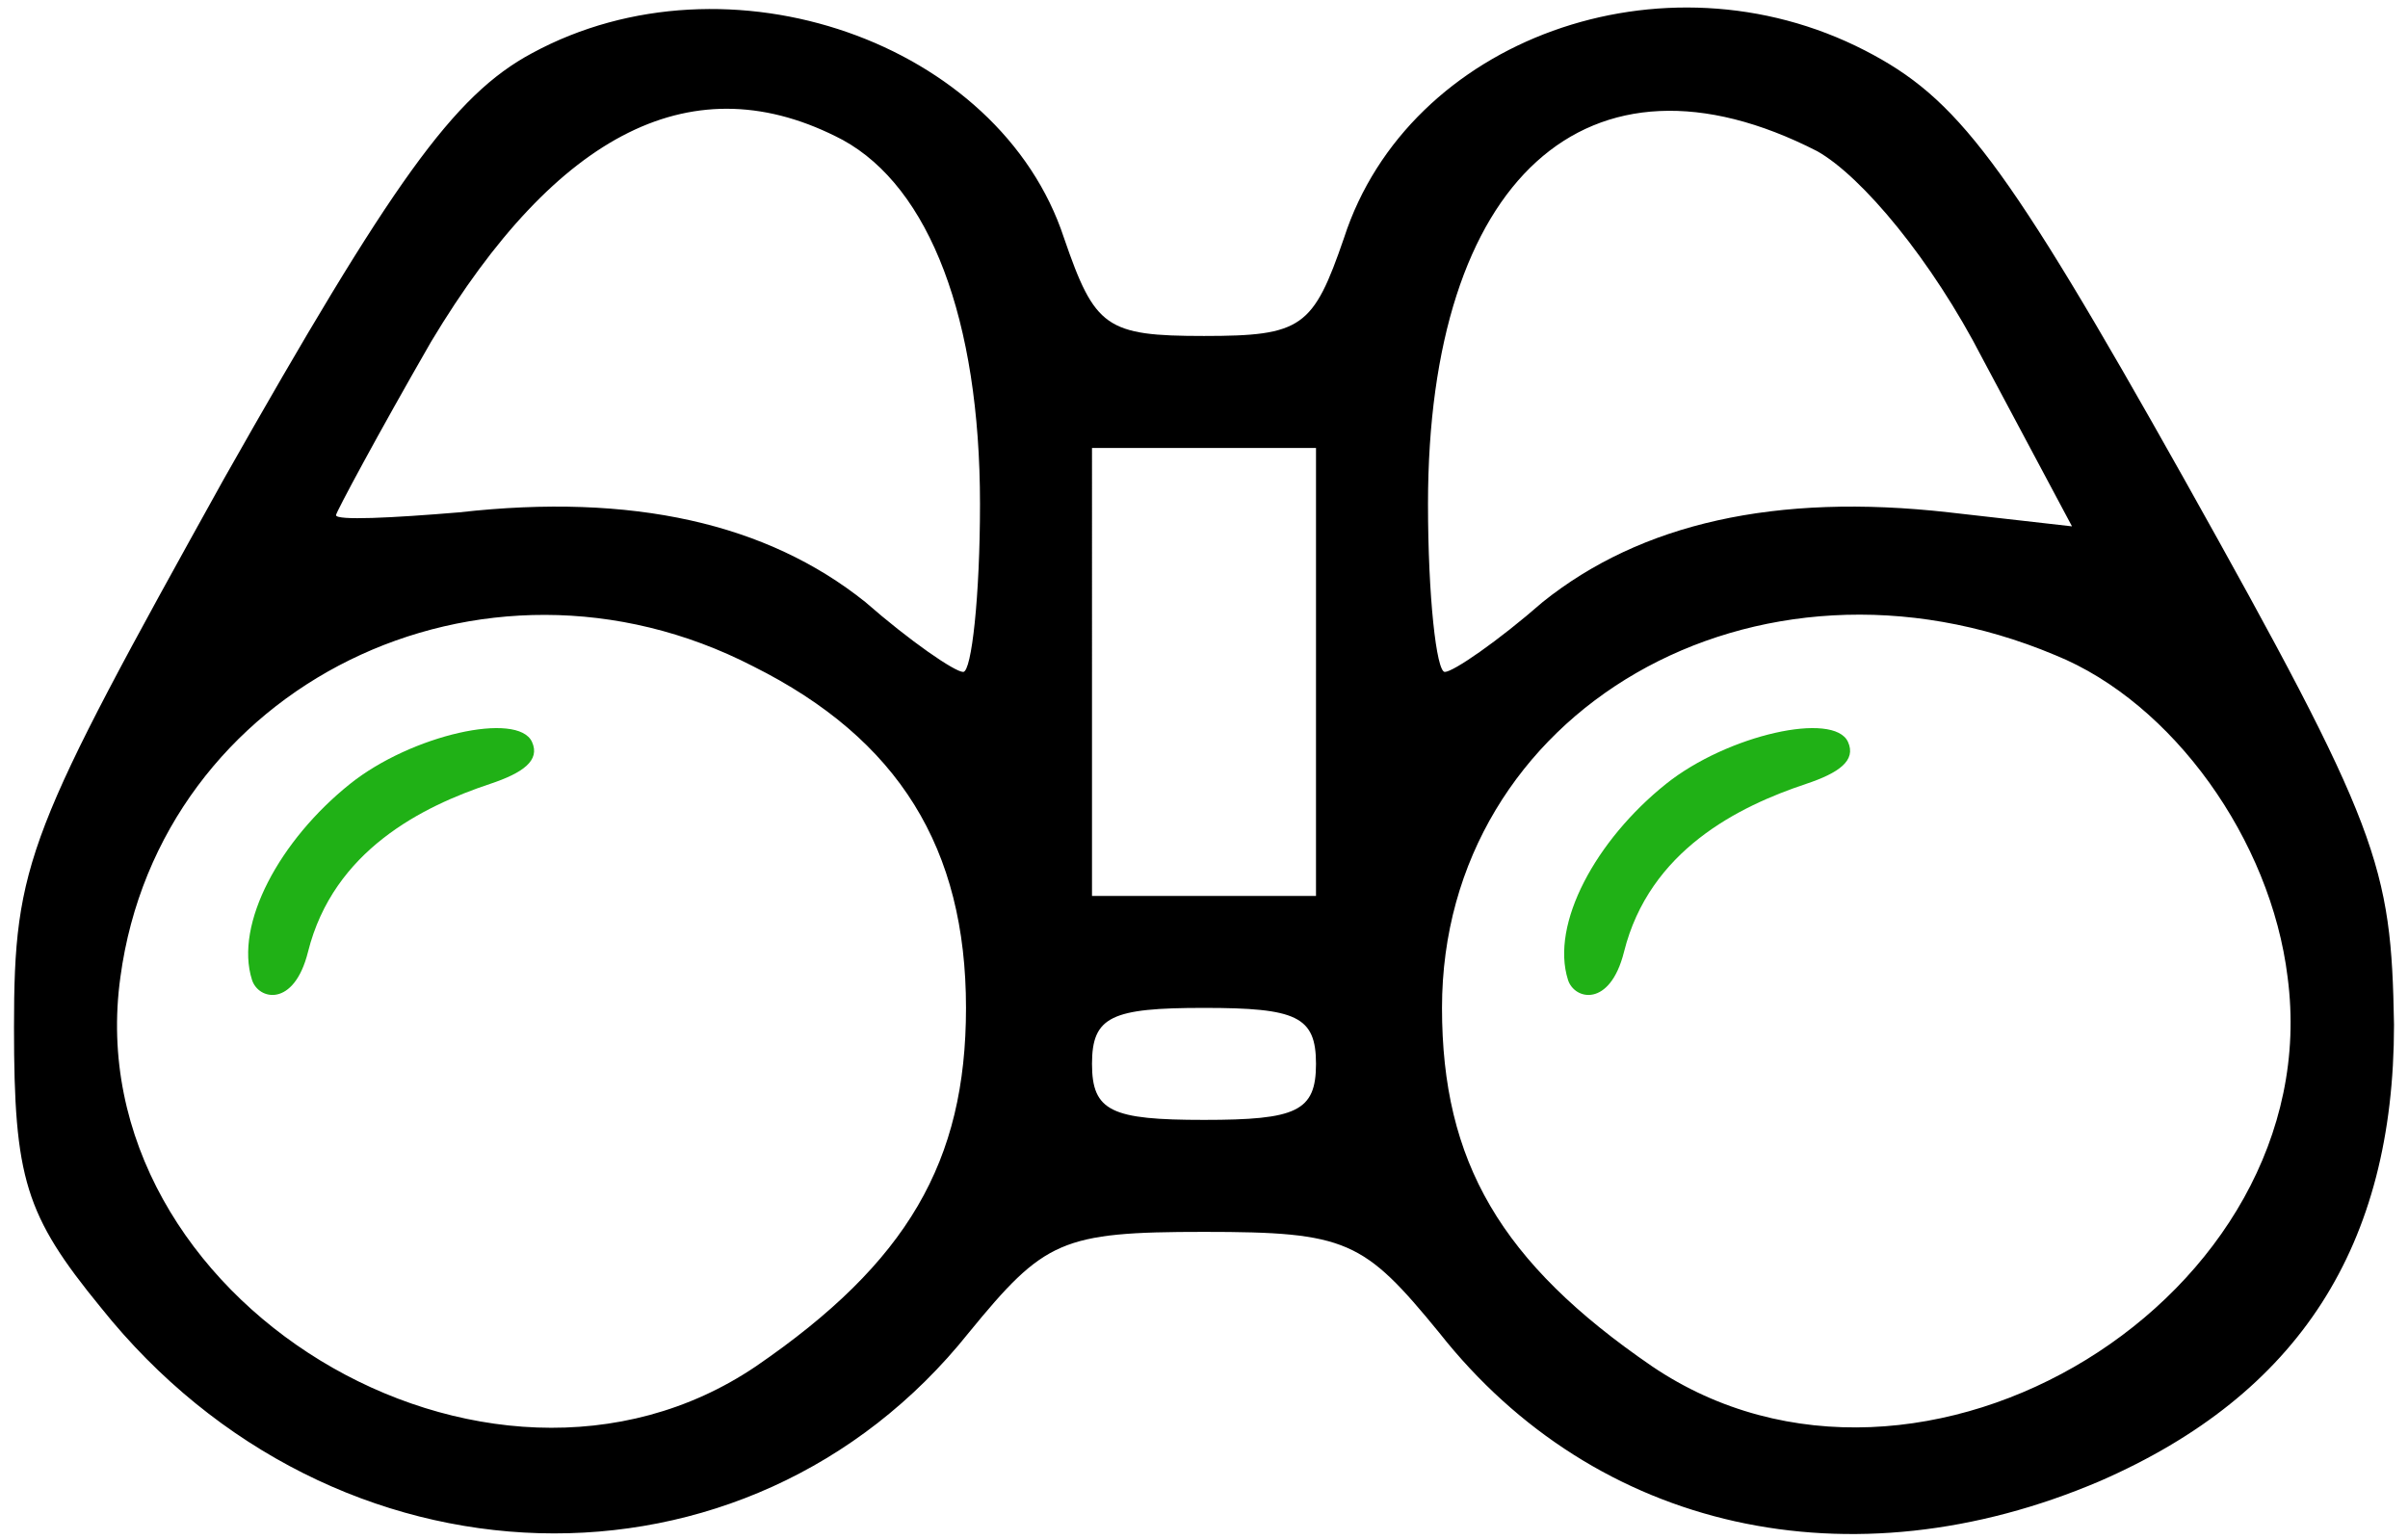 <svg xmlns="http://www.w3.org/2000/svg" width="86" height="55" fill="none" viewBox="0 0 86 55">
  <path fill="#000" d="M19 1.9c-2.8 1.5-5 4.6-11 15.2C1 29.7.5 30.8.5 36.7c0 5.4.4 6.7 3.1 10 8.3 10.4 23.1 10.8 31 .9 2.7-3.3 3.3-3.6 8.4-3.6 5.1 0 5.7.3 8.4 3.6 5.6 7.1 14.7 9.1 23.6 5.3 7.1-3.1 10.5-8.4 10.5-16.3-.1-5.7-.5-7-7.5-19.5C71.6 5.7 69.9 3.5 66.6 1.8 59.4-1.9 50.3 1.4 48 8.5c-1.1 3.2-1.5 3.5-5 3.5s-3.9-.3-5-3.5c-2.3-7-12-10.4-19-6.6zM30.1 5c3.1 1.7 4.9 6.4 4.9 13 0 3.3-.3 6-.6 6s-1.9-1.1-3.5-2.5c-3.5-2.8-8.3-3.9-14.5-3.2-2.4.2-4.4.3-4.4.1 0-.1 1.5-2.9 3.4-6.2 4.5-7.5 9.4-10 14.7-7.2zm34.8.4c1.6.9 4.1 3.9 5.9 7.4l3.2 6-4.4-.5c-6.2-.7-11 .4-14.5 3.2-1.6 1.4-3.2 2.5-3.5 2.5-.3 0-.6-2.7-.6-6C51 6.4 56.7 1.2 64.9 5.4zM47 24v8h-8V16h8v8zm-20.1-.2c5.2 2.6 7.6 6.5 7.6 12.2 0 5.5-2.1 9.1-7.5 12.8-9.6 6.5-24.3-2.4-22.7-13.9 1.4-10.4 12.9-16.1 22.6-11.1zm46.5-.4c4.2 1.7 7.7 6.6 8.3 11.5C83.2 46.3 68.6 55.3 59 48.8c-5.4-3.7-7.5-7.3-7.5-12.8 0-10.6 11.2-17.1 21.9-12.6zM47 38c0 1.7-.7 2-4 2s-4-.3-4-2 .7-2 4-2 4 .3 4 2z"/>
  <path fill="#20B116" d="M59.5 28c-2.5 2-4.136 5-3.5 7 .228.718 1.5 1 2-1 .908-3.633 4.1-5.2 6.5-6 1.176-.392 1.801-.837 1.5-1.5-.5-1.1-4.302-.258-6.5 1.5zM12.5 28C10 30 8.364 33 9 35c.228.718 1.5 1 2-1 .908-3.633 4.1-5.2 6.5-6 1.176-.392 1.801-.837 1.5-1.5-.5-1.1-4.302-.258-6.5 1.5z"/>
</svg>
